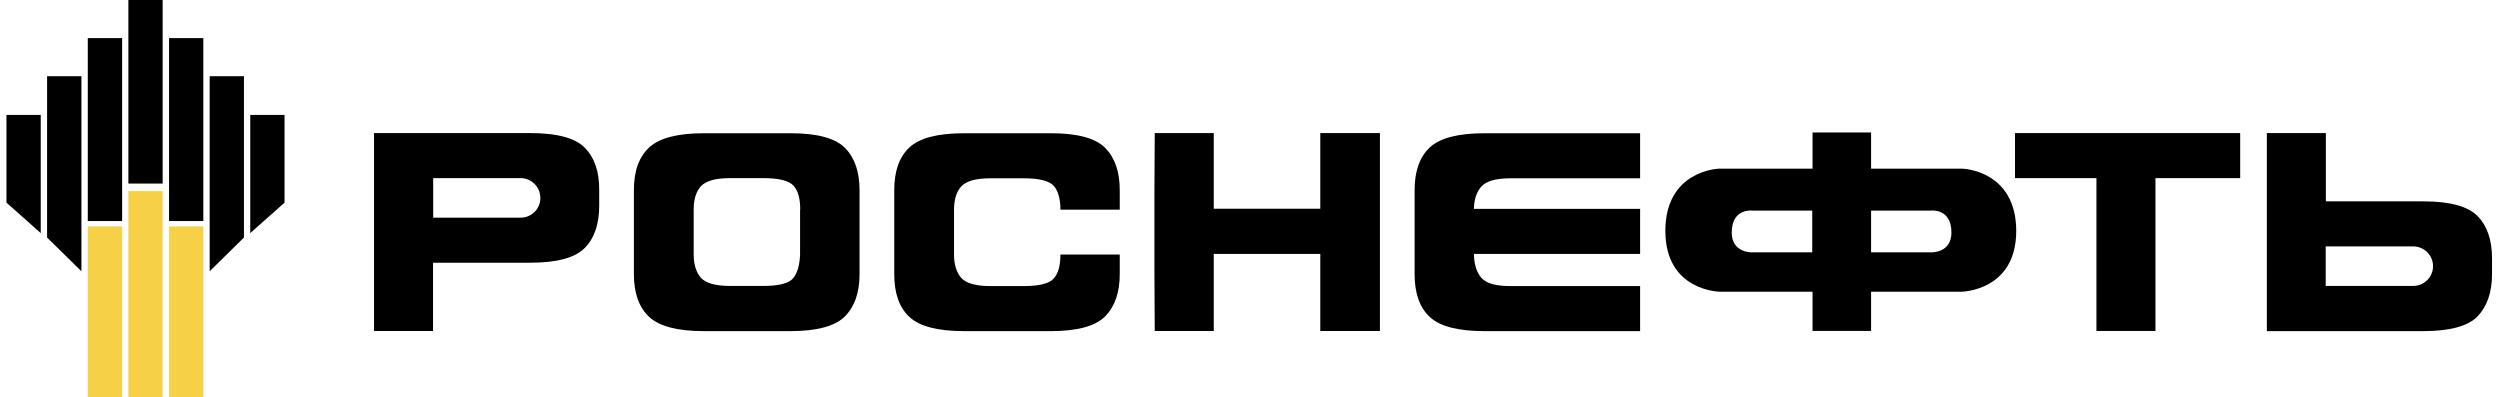 <svg width="302" height="48" viewBox="0 0 302 48" fill="none" xmlns="http://www.w3.org/2000/svg">
<path d="M14.752 27.349H10.604V47.999H14.752V27.349Z" fill="#F6D046"/>
<path d="M19.648 23.083H15.508V48H19.648V23.083Z" fill="#F6D046"/>
<path d="M24.562 27.349H20.422V47.999H24.562V27.349Z" fill="#F6D046"/>
<path d="M4.921 28.157L0.781 24.479V13.885H4.921V28.157Z" fill="black"/>
<path d="M9.836 32.769L5.688 28.696V9.207H9.836V32.769Z" fill="black"/>
<path d="M14.752 4.603H10.604V26.701H14.752V4.603Z" fill="black"/>
<path d="M19.648 0H15.508V22.174H19.648V0Z" fill="black"/>
<path d="M30.232 28.157L34.373 24.479V13.885H30.232V28.157Z" fill="black"/>
<path d="M25.328 32.769L29.468 28.696V9.207H25.328V32.769Z" fill="black"/>
<path d="M24.562 4.603H20.422V26.701H24.562V4.603Z" fill="black"/>
<path d="M96.668 25.309C96.668 23.982 96.403 23.015 95.853 22.427C95.303 21.821 94.09 21.517 92.194 21.517H88.175C86.412 21.517 85.256 21.859 84.668 22.503C84.081 23.148 83.797 24.096 83.797 25.309V30.749C83.797 31.962 84.1 32.891 84.668 33.555C85.256 34.199 86.412 34.541 88.175 34.541H92.194C94.09 34.541 95.265 34.237 95.796 33.631C96.308 33.024 96.592 32.076 96.649 30.787V25.309H96.668ZM102.07 38.218C100.895 39.393 98.696 40 95.511 40H85.029C81.863 40 79.664 39.431 78.432 38.294C77.2 37.157 76.574 35.431 76.574 33.119V22.977C76.574 20.665 77.181 18.958 78.432 17.802C79.664 16.665 81.863 16.096 85.029 16.096H95.511C98.715 16.096 100.895 16.684 102.07 17.859C103.246 19.053 103.833 20.74 103.833 22.977V33.119C103.833 35.337 103.246 37.024 102.07 38.218Z" fill="black"/>
<path d="M133.503 38.218C132.327 39.393 130.147 40 126.963 40H116.461C113.295 40 111.096 39.431 109.864 38.294C108.632 37.157 108.025 35.431 108.025 33.119V22.977C108.025 20.665 108.632 18.958 109.864 17.802C111.096 16.665 113.295 16.096 116.461 16.096H126.963C130.147 16.096 132.327 16.684 133.503 17.859C134.678 19.053 135.266 20.74 135.266 22.977V25.328H128.1C128.1 24.001 127.816 23.034 127.285 22.446C126.735 21.84 125.522 21.537 123.645 21.537H119.627C117.883 21.537 116.707 21.878 116.12 22.522C115.532 23.167 115.248 24.114 115.248 25.328V30.768C115.248 31.981 115.551 32.91 116.12 33.574C116.707 34.218 117.883 34.559 119.627 34.559H123.645C125.522 34.559 126.754 34.256 127.285 33.65C127.835 33.043 128.1 32.076 128.1 30.749H135.266V33.1C135.266 35.337 134.678 37.024 133.503 38.218Z" fill="black"/>
<path d="M146.621 39.981H139.493L139.455 33.1V22.958L139.493 16.077H146.621V25.214H159.492V16.077H166.695V22.958V33.1V39.981H159.492V30.674H146.621V39.981Z" fill="black"/>
<path d="M180.098 30.673H178.05C178.069 31.944 178.372 32.891 178.96 33.574C179.548 34.237 180.704 34.559 182.467 34.559H186.486H198.125V40H189.803H179.32C176.155 40 173.937 39.431 172.724 38.294C171.491 37.157 170.885 35.431 170.885 33.119V22.977C170.885 20.665 171.491 18.958 172.724 17.802C173.956 16.665 176.155 16.096 179.32 16.096H189.803H198.125V21.537H186.486H182.467C180.704 21.537 179.548 21.878 178.96 22.522C178.372 23.167 178.069 24.077 178.05 25.233H180.098H198.125V30.673H180.098V30.673Z" fill="black"/>
<path d="M253.25 21.518H243.412V16.077H251.696H262.179H270.614V21.518H260.378V39.981H253.25V21.518Z" fill="black"/>
<path d="M209.194 28.094C209.194 25.118 211.678 25.44 211.678 25.44H218.919V30.483H211.64C211.64 30.483 209.194 30.577 209.194 28.094ZM233.307 30.483H226.027V25.44H233.25C233.25 25.44 235.733 25.118 235.733 28.094C235.733 30.577 233.307 30.483 233.307 30.483ZM237.098 20.379H226.027V16H218.957V20.379H207.621C207.621 20.379 201.176 20.569 201.176 27.886C201.176 35.203 207.792 35.241 207.792 35.241H218.957V39.98H226.027V35.241H236.927C236.927 35.241 243.562 35.184 243.562 27.886C243.543 20.569 237.098 20.379 237.098 20.379Z" fill="black"/>
<path d="M62.887 26.295H52.328V21.518H62.887C64.214 21.518 65.275 22.598 65.275 23.925C65.275 25.233 64.214 26.295 62.887 26.295ZM70.64 17.84C69.465 16.665 67.285 16.077 64.081 16.077H45.182V39.981H52.309V31.735H64.062C67.266 31.735 69.446 31.147 70.621 29.972C71.796 28.797 72.384 27.072 72.384 24.854V22.958C72.403 20.721 71.815 19.034 70.64 17.84Z" fill="black"/>
<path d="M293.911 32.152C293.911 33.479 292.83 34.541 291.503 34.541H280.945V29.764H291.503C292.83 29.764 293.911 30.825 293.911 32.152ZM301.038 33.1V31.204C301.038 28.986 300.451 27.28 299.275 26.086C298.1 24.911 295.92 24.323 292.716 24.323H280.964V16.077H273.836V40H292.716C295.92 40 298.1 39.412 299.275 38.237C300.432 37.024 301.038 35.318 301.038 33.1Z" fill="black"/>
</svg>
